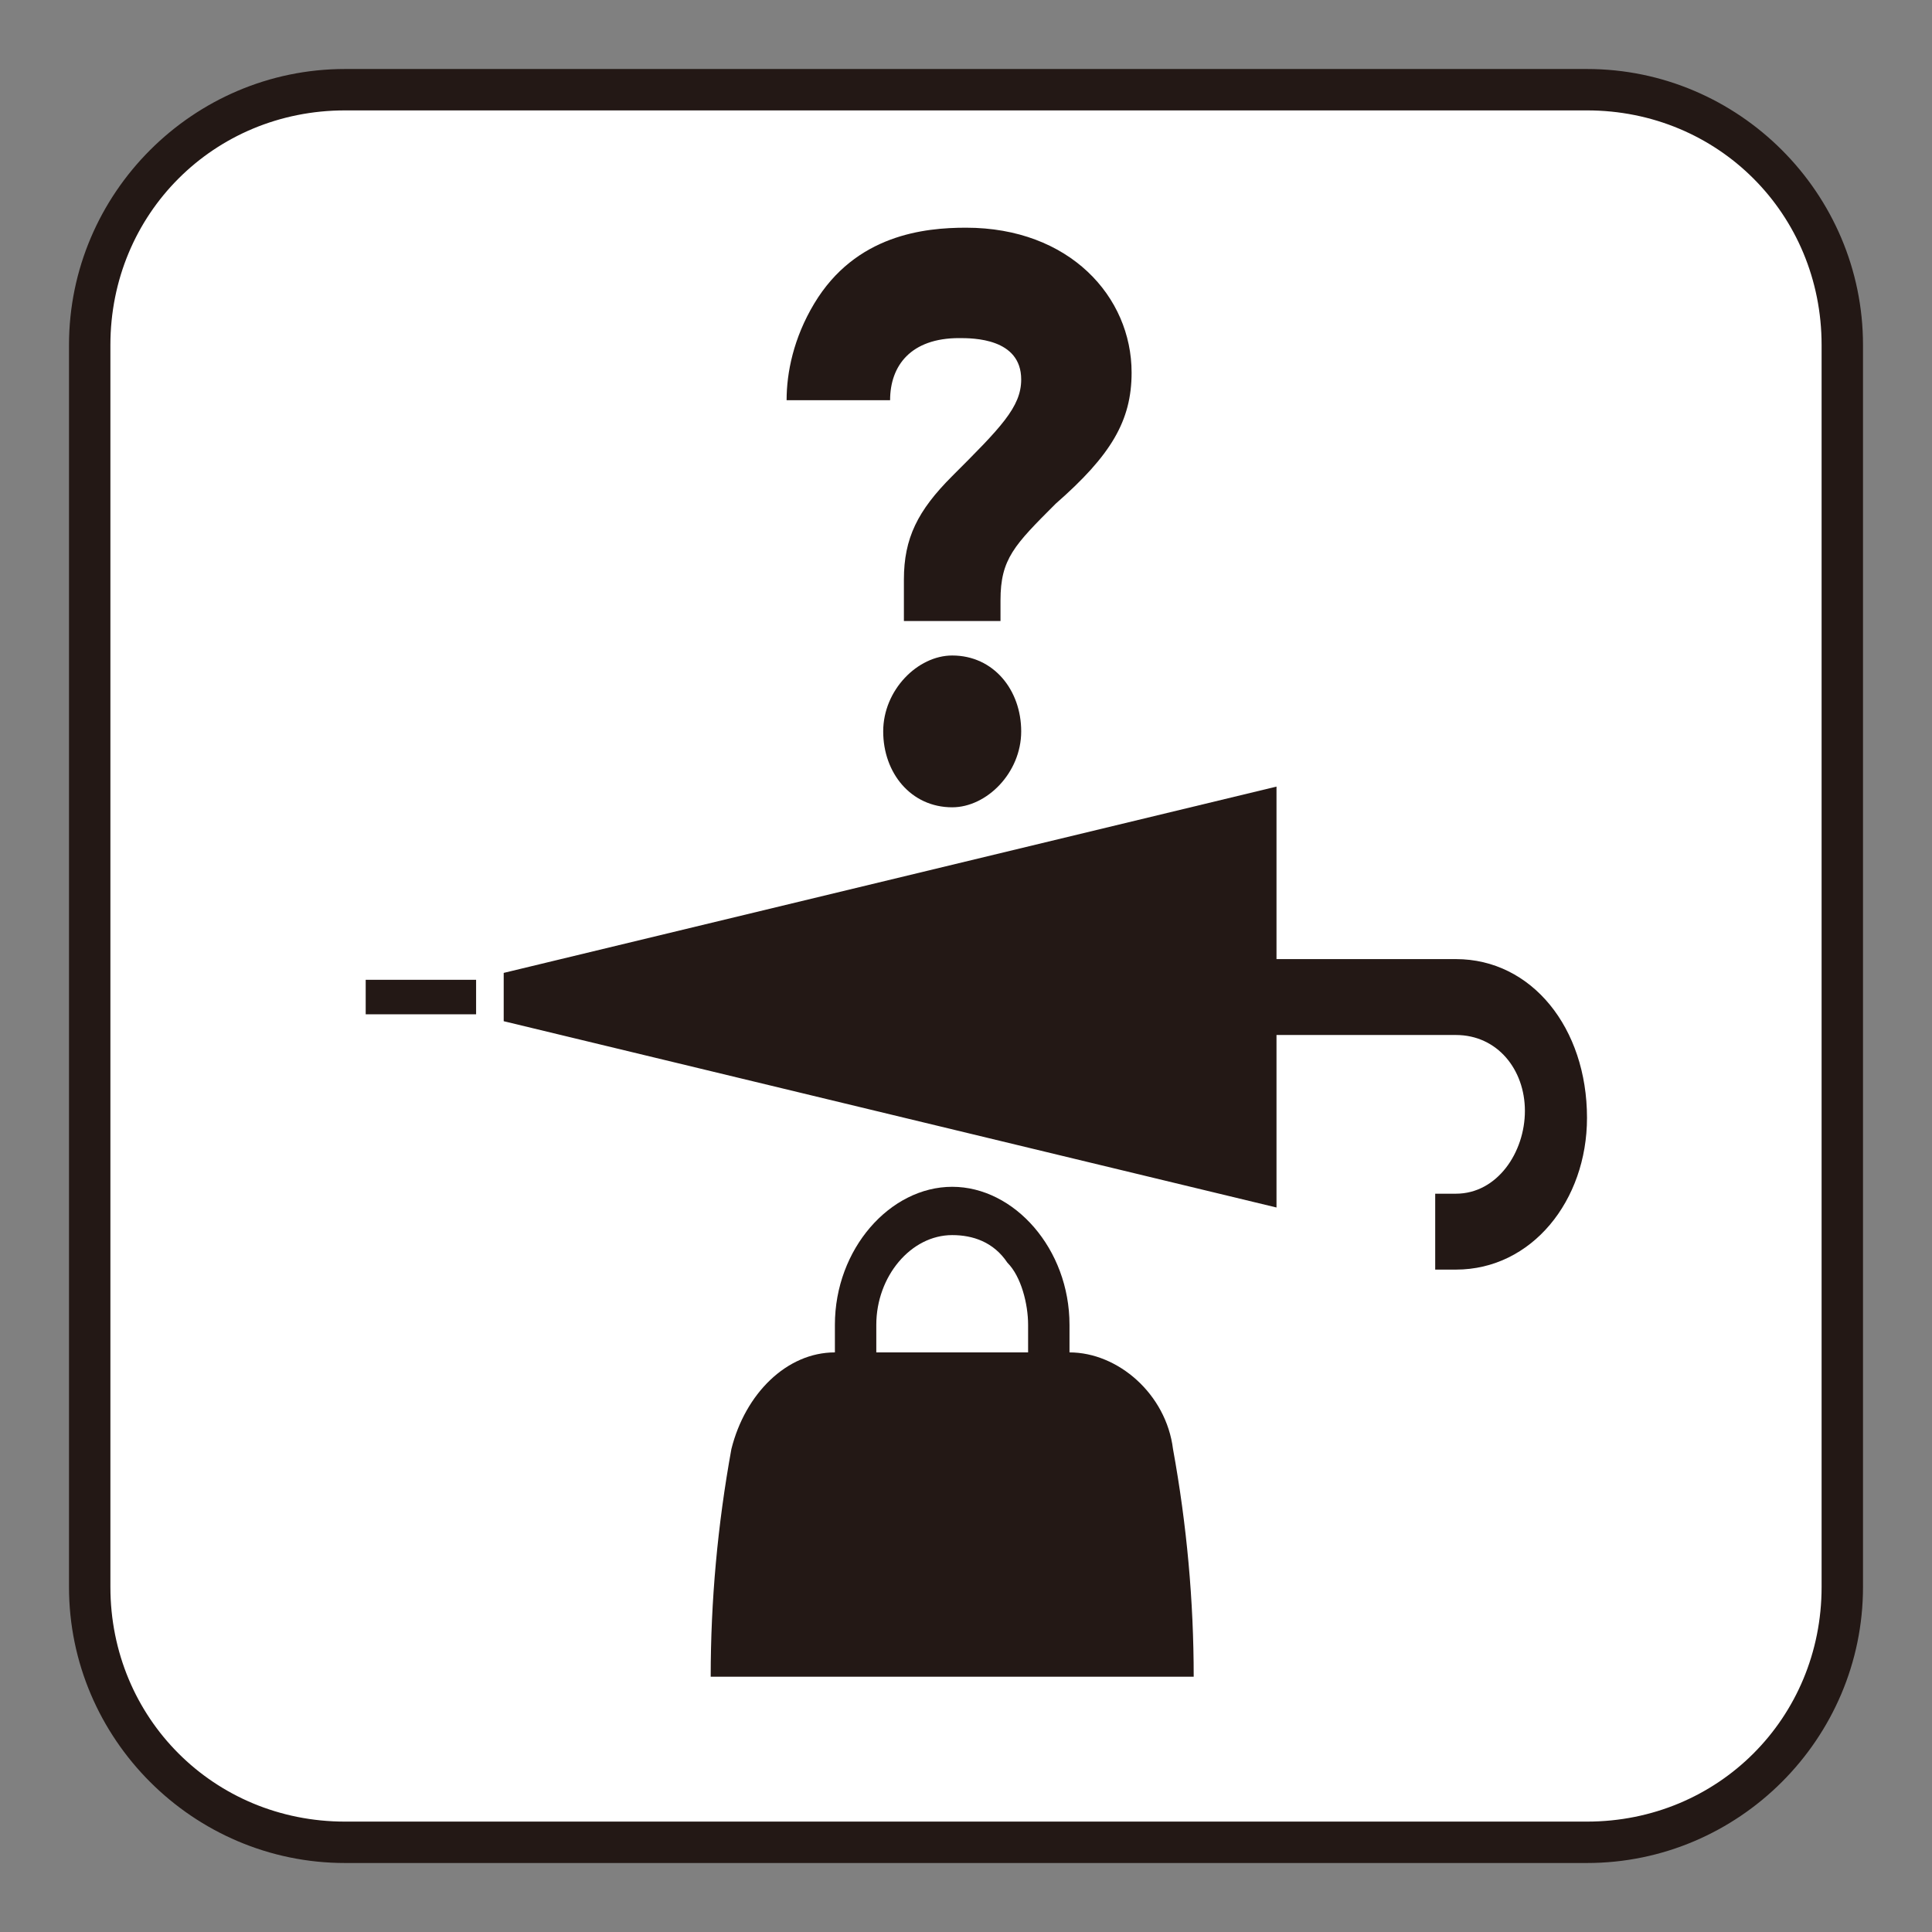 <?xml version="1.0" encoding="utf-8"?>
<!-- Generator: Adobe Illustrator 18.1.1, SVG Export Plug-In . SVG Version: 6.00 Build 0)  -->
<svg version="1.1" id="レイヤー_1" xmlns="http://www.w3.org/2000/svg" xmlns:xlink="http://www.w3.org/1999/xlink" x="0px"
	 y="0px" viewBox="0 0 28 28" enable-background="new 0 0 28 28" xml:space="preserve">
<rect x="0" y="0" width="28" height="28" fill="#808080" stroke="none"/>
<g>
	<g>
		<path fill="#FFFFFF" d="M5,26.7c-2,0-3.7-1.7-3.7-3.7V5C1.3,3,3,1.3,5,1.3h18c2,0,3.7,1.7,3.7,3.7v18c0,2-1.7,3.7-3.7,3.7H5z"/>
		<path fill="#231815" d="M23,1.6c1.9,0,3.4,1.5,3.4,3.4v18c0,1.9-1.5,3.4-3.4,3.4H5c-1.9,0-3.4-1.5-3.4-3.4V5
			c0-1.9,1.5-3.4,3.4-3.4H23 M23,1H5C2.8,1,1,2.8,1,5v18c0,2.2,1.8,4,4,4h18c2.2,0,4-1.8,4-4V5C27,2.8,25.2,1,23,1L23,1z"/>
	</g>
	<g>
		<path fill="#231815" d="M17,21c-0.1-0.8-0.8-1.4-1.5-1.4v-0.4c0-1.1-0.8-2-1.7-2c-0.9,0-1.7,0.9-1.7,2v0.4c-0.7,0-1.3,0.6-1.5,1.4
			c-0.2,1.1-0.3,2.2-0.3,3.3h7C17.3,23.2,17.2,22.1,17,21 M13.8,17.9c0.3,0,0.6,0.1,0.8,0.4c0.2,0.2,0.3,0.6,0.3,0.9v0.4h-2.2v-0.4
			C12.7,18.5,13.2,17.9,13.8,17.9"/>
		<rect x="5.3" y="14.2" fill="#231815" width="1.6" height="0.5"/>
		<path fill="#231815" d="M21.1,13.9h-2.6v-2.5L7.3,14.1v0.7l11.2,2.7V15h2.6c0.6,0,1,0.5,1,1.1c0,0.6-0.4,1.2-1,1.2h-0.3v1.1h0.3
			c1.1,0,1.9-1,1.9-2.2C23,14.9,22.2,13.9,21.1,13.9"/>
		<path fill="#231815" d="M13.8,9.5c-0.5,0-1,0.5-1,1.1c0,0.6,0.4,1.1,1,1.1c0.5,0,1-0.5,1-1.1C14.8,10,14.4,9.5,13.8,9.5"/>
		<path fill="#231815" d="M13.9,4.9c0.2,0,0.9,0,0.9,0.6c0,0.4-0.3,0.7-1,1.4c-0.5,0.5-0.7,0.9-0.7,1.5v0.6h1.4V8.7
			c0-0.6,0.2-0.8,0.8-1.4c0.8-0.7,1.1-1.2,1.1-1.9c0-1.1-0.9-2.1-2.4-2.1c-0.6,0-1.6,0.1-2.2,1.1c-0.3,0.5-0.4,1-0.4,1.4h1.5
			C12.9,5.3,13.2,4.9,13.9,4.9"/>
	</g>
</g>
</svg>
